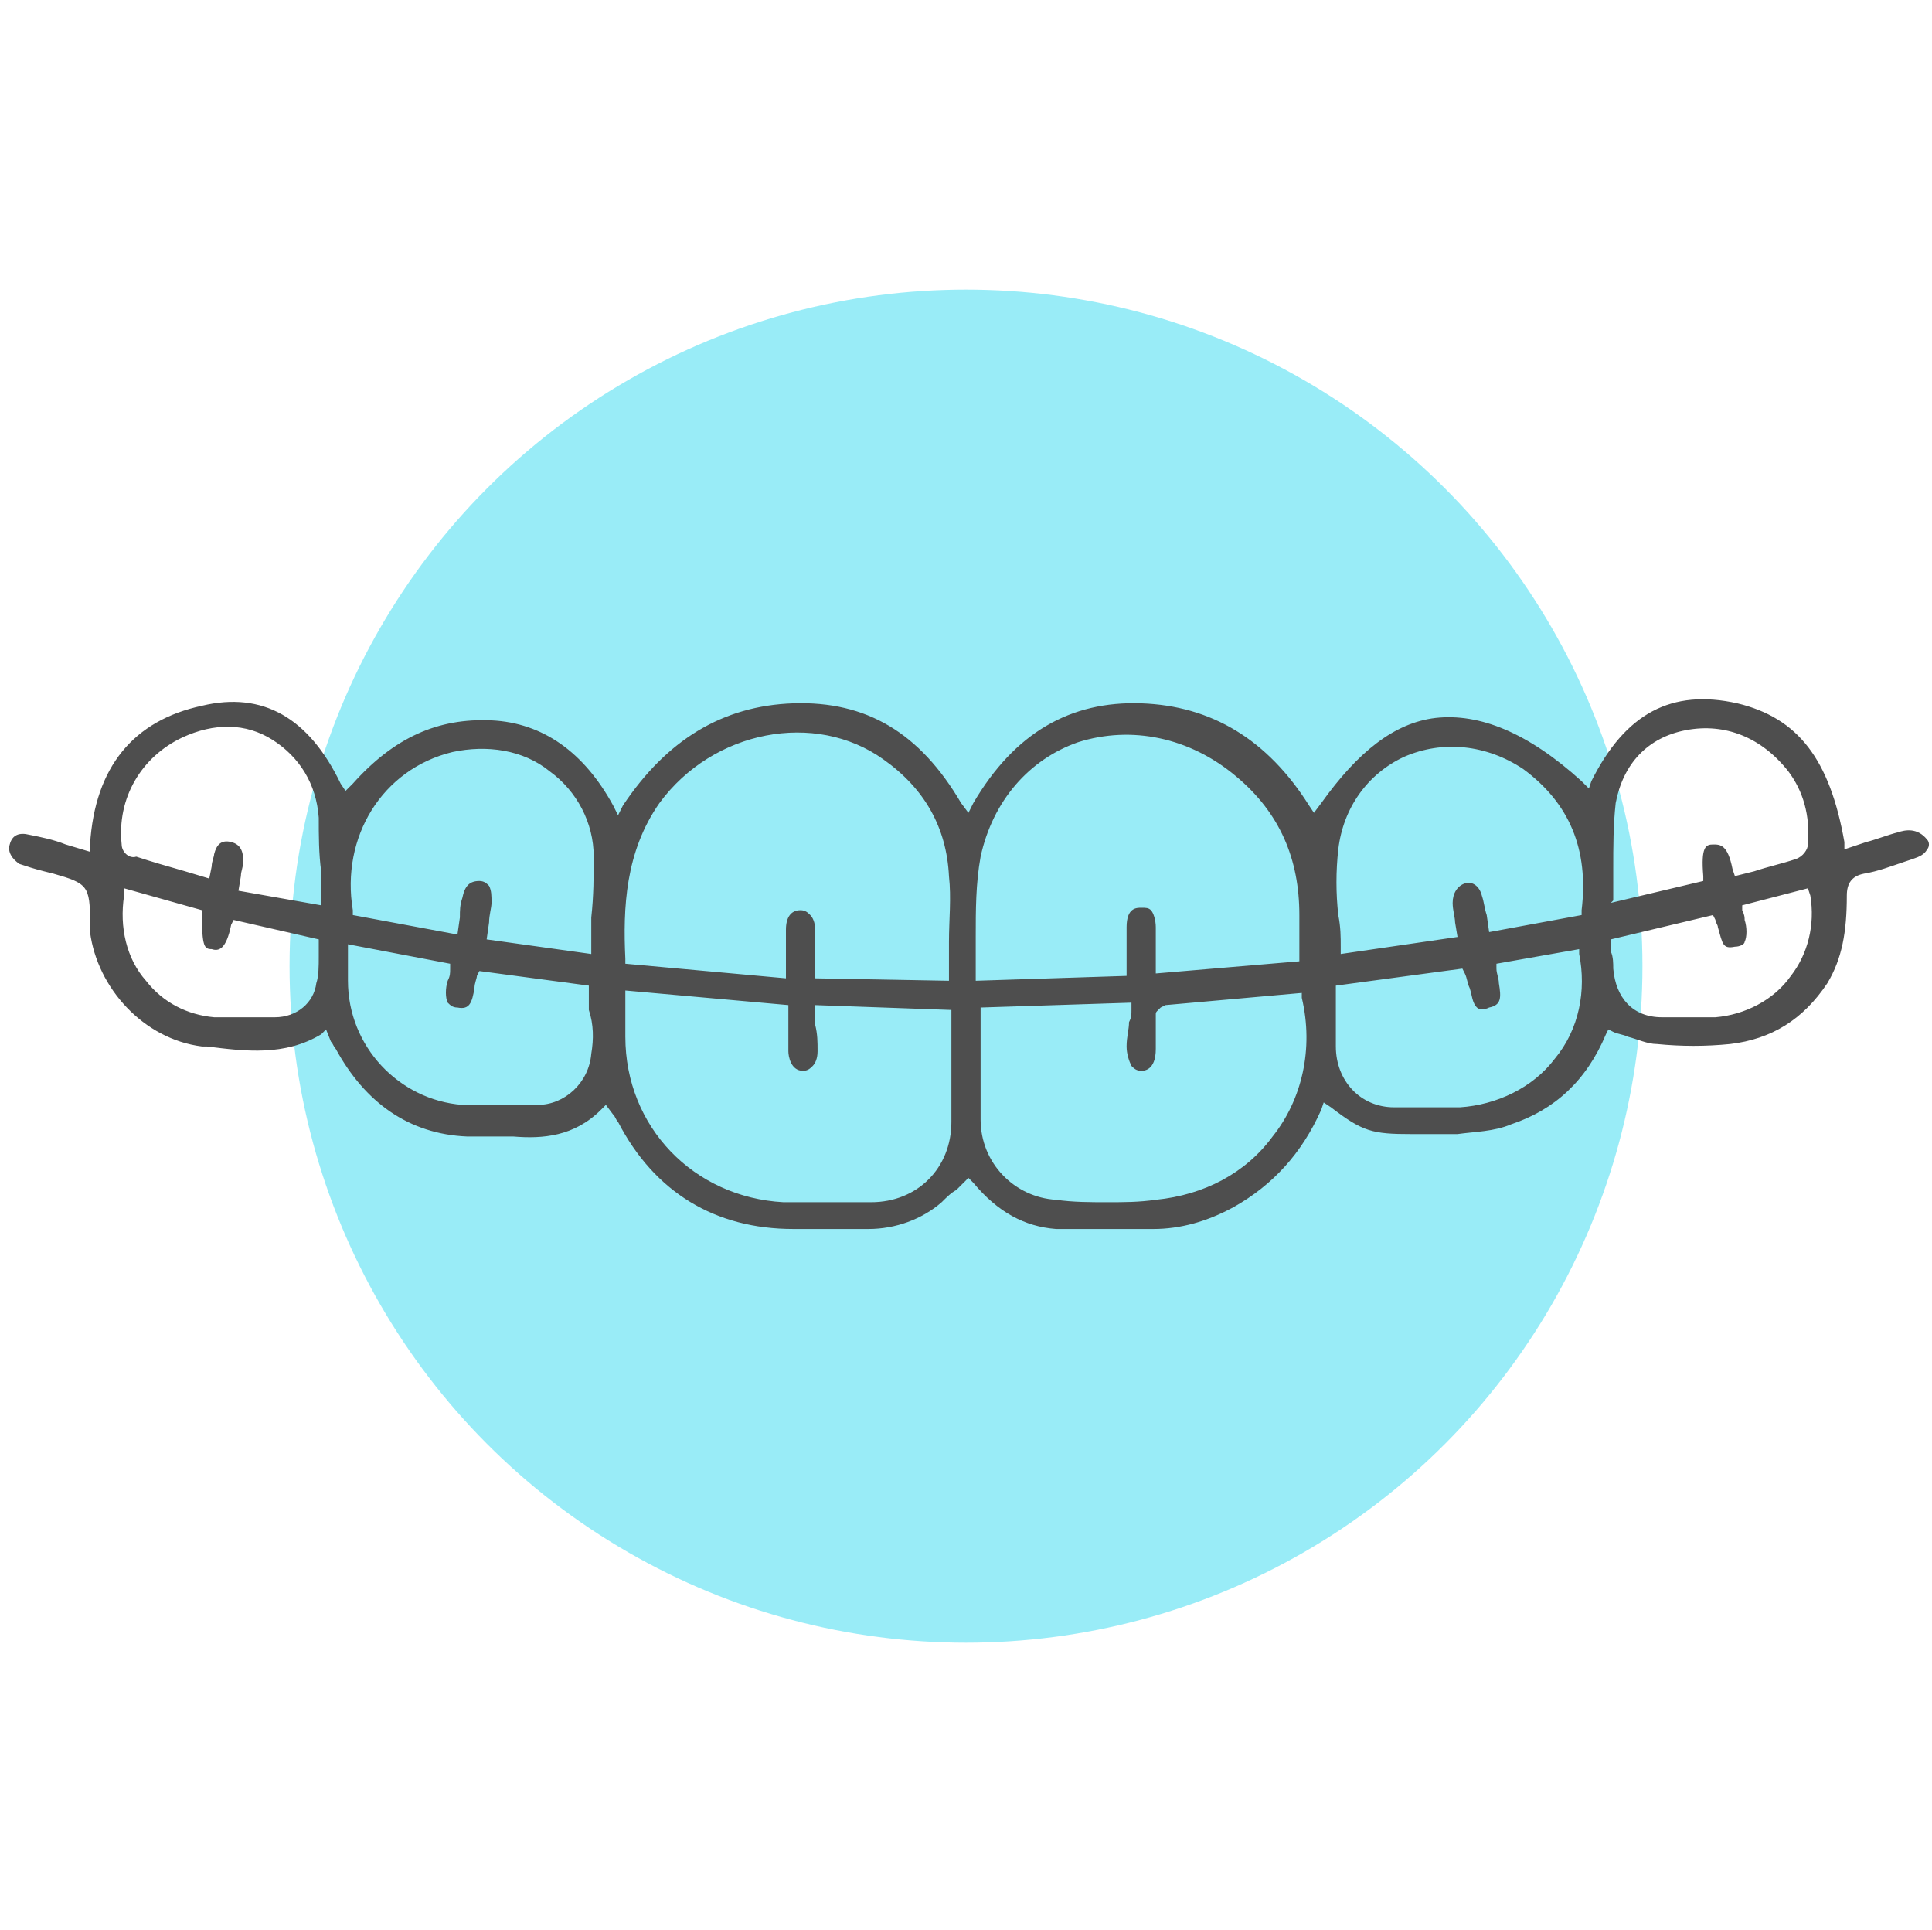 <?xml version="1.0" encoding="utf-8"?>
<!-- Generator: Adobe Illustrator 22.0.0, SVG Export Plug-In . SVG Version: 6.00 Build 0)  -->
<svg version="1.1" id="Layer_1" xmlns="http://www.w3.org/2000/svg" xmlns:xlink="http://www.w3.org/1999/xlink" x="0px" y="0px"
	 viewBox="0 0 79.4 79.3" style="enable-background:new 0 0 79.4 79.3;" xml:space="preserve">
<style type="text/css">
	.st0{opacity:0.5;fill:#34DAF0;enable-background:new    ;}
	.st1{fill:#4E4E4E;}
</style>
<circle class="st0" cx="39.7" cy="39.7" r="27.8"/>
<g>
	<path class="st1" d="M78,34.2c-0.4,0.1-0.9,0.3-1.3,0.4l-0.9,0.3l0-0.3c-0.6-3.4-1.9-5.1-4.4-5.7c-2.7-0.6-4.6,0.4-6,3.2l-0.1,0.3
		L65,32.1c-2.2-2-4.2-2.8-6-2.6c-1.7,0.2-3.2,1.4-4.7,3.5L54,33.4l-0.2-0.3c-1.7-2.7-4-4.1-6.9-4.2c-2.9-0.1-5.2,1.2-6.9,4.1
		l-0.2,0.4L39.5,33c-1.7-2.9-3.9-4.2-6.9-4.1c-2.9,0.1-5.2,1.5-7,4.2l-0.2,0.4l-0.2-0.4c-1.2-2.2-2.9-3.4-5-3.5
		c-2.2-0.1-4,0.7-5.7,2.6l-0.3,0.3l-0.2-0.3c-1.3-2.7-3.2-3.8-5.7-3.2c-2.8,0.6-4.4,2.5-4.6,5.7l0,0.3l-1-0.3
		c-0.5-0.2-1-0.3-1.5-0.4c-0.4-0.1-0.7,0-0.8,0.4c-0.1,0.3,0.1,0.6,0.4,0.8c0.3,0.1,0.6,0.2,1,0.3l0.4,0.1c1.4,0.4,1.5,0.5,1.5,2
		c0,0.1,0,0.3,0,0.4C4,40.6,5.9,42.7,8.3,43l0.2,0c1.6,0.2,3.2,0.4,4.7-0.5l0.2-0.2l0.2,0.5c0.1,0.1,0.1,0.2,0.2,0.3
		c1.2,2.2,3,3.5,5.4,3.6c0.3,0,0.7,0,1.1,0c0.3,0,0.6,0,0.8,0c1.2,0.1,2.5,0,3.6-1.1l0.2-0.2l0.3,0.4c0.1,0.1,0.1,0.2,0.2,0.3
		c1.5,2.9,4,4.4,7.2,4.4c0.7,0,1.3,0,2,0c0.4,0,0.7,0,1.1,0c0,0,0,0,0,0c1.1,0,2.2-0.4,3-1.1c0.2-0.2,0.4-0.4,0.6-0.5
		c0.1-0.1,0.2-0.2,0.3-0.3l0.2-0.2l0.2,0.2c1,1.2,2.1,1.8,3.4,1.9c1.2,0,2.5,0,4,0c1.1,0,2.2-0.3,3.3-0.9c1.6-0.9,2.8-2.2,3.6-4
		l0.1-0.3l0.3,0.2c1.3,1,1.7,1.1,3.3,1.1c0.2,0,0.4,0,0.6,0c0.4,0,0.8,0,1.3,0c0.7-0.1,1.5-0.1,2.2-0.4c1.8-0.6,3.1-1.8,3.9-3.7
		l0.1-0.2l0.2,0.1c0.2,0.1,0.4,0.1,0.6,0.2c0.4,0.1,0.8,0.3,1.2,0.3c1,0.1,2,0.1,3,0c1.7-0.2,3-1,4-2.5c0.6-1,0.8-2.1,0.8-3.6
		c0-0.5,0.2-0.8,0.7-0.9c0.6-0.1,1.1-0.3,1.7-0.5l0.3-0.1c0.3-0.1,0.5-0.2,0.6-0.4c0.1-0.1,0.1-0.3,0-0.4C78.8,34,78.3,34.1,78,34.2
		z M13.1,38.8c0,0.2,0,0.3,0,0.5c0,0.4,0,0.8-0.1,1.1c-0.1,0.8-0.8,1.4-1.7,1.4c-0.5,0-1,0-1.4,0c-0.4,0-0.8,0-1.1,0
		c-1.1-0.1-2.1-0.6-2.8-1.5c-0.8-0.9-1.1-2.2-0.9-3.5l0-0.3l3.2,0.9l0,0.2c0,1.3,0.1,1.4,0.4,1.4c0.3,0.1,0.6,0,0.8-1l0.1-0.2
		l3.5,0.8L13.1,38.8z M9.8,36.6L9.9,36c0-0.2,0.1-0.4,0.1-0.6c0-0.4-0.1-0.7-0.5-0.8c-0.4-0.1-0.6,0.1-0.7,0.5
		c0,0.1-0.1,0.3-0.1,0.5l-0.1,0.5l-1-0.3c-0.7-0.2-1.4-0.4-2-0.6C5.3,35.3,5,35,5,34.7c-0.2-1.9,0.8-3.6,2.5-4.4
		c1.3-0.6,2.6-0.6,3.7,0.1c1.1,0.7,1.8,1.8,1.9,3.2c0,0.7,0,1.5,0.1,2.2c0,0.4,0,0.7,0,1.1l0,0.3L9.8,36.6z M24.3,43.3
		c-0.1,1.2-1.1,2.1-2.2,2.1c-0.5,0-1,0-1.6,0c-0.5,0-1,0-1.5,0c-2.6-0.2-4.7-2.4-4.7-5.1c0-0.3,0-0.5,0-0.8c0-0.1,0-0.3,0-0.4l0-0.3
		l4.2,0.8l0,0.2c0,0.2,0,0.3-0.1,0.5c-0.1,0.3-0.1,0.7,0,0.9c0.1,0.1,0.2,0.2,0.4,0.2c0.5,0.1,0.6-0.2,0.7-0.8
		c0-0.2,0.1-0.4,0.1-0.5l0.1-0.2l4.5,0.6l0,0.2c0,0.3,0,0.5,0,0.8C24.4,42.1,24.4,42.7,24.3,43.3z M24.3,37.7c0,0.4,0,0.8,0,1.2
		l0,0.3L20,38.6l0.1-0.7c0-0.3,0.1-0.6,0.1-0.8c0-0.3,0-0.5-0.1-0.7c-0.1-0.1-0.2-0.2-0.4-0.2c-0.4,0-0.6,0.2-0.7,0.7
		c-0.1,0.3-0.1,0.5-0.1,0.8l-0.1,0.7l-4.3-0.8l0-0.2c-0.5-3,1.2-5.8,4.1-6.5c1.4-0.3,2.9-0.1,4,0.8c1.1,0.8,1.8,2.1,1.8,3.5
		C24.4,36,24.4,36.8,24.3,37.7z M27.1,33c2.2-3,6.4-3.8,9.2-1.8C38,32.4,38.9,34,39,36c0.1,0.9,0,1.8,0,2.7c0,0.4,0,0.8,0,1.3l0,0.3
		l-5.5-0.1l0-0.8c0-0.4,0-0.8,0-1.2c0-0.3-0.1-0.5-0.2-0.6c-0.1-0.1-0.2-0.2-0.4-0.2c-0.4,0-0.6,0.3-0.6,0.8c0,0.4,0,0.7,0,1.1
		l0,0.9l-6.6-0.6l0-0.2C25.6,37.3,25.7,35,27.1,33z M39.1,46.1c0,1.9-1.4,3.3-3.3,3.3c-0.6,0-1.2,0-1.7,0c-0.7,0-1.3,0-1.9,0
		c-3.7-0.2-6.5-3.1-6.5-6.8c0-0.4,0-0.7,0-1.1l0-0.8l6.7,0.6l0,0.8c0,0.4,0,0.7,0,1.1c0,0.2,0.1,0.8,0.6,0.8c0,0,0,0,0,0
		c0.2,0,0.3-0.1,0.4-0.2c0.1-0.1,0.2-0.3,0.2-0.6c0-0.4,0-0.7-0.1-1.1c0-0.2,0-0.3,0-0.5l0-0.3l5.6,0.2l0,0.3c0,0.1,0,0.2,0,0.3l0,1
		C39.1,44,39.1,45.1,39.1,46.1z M52.3,46.7c-1.1,1.5-2.8,2.4-4.8,2.6c-0.7,0.1-1.3,0.1-2,0.1c-0.7,0-1.4,0-2.1-0.1
		c-1.7-0.1-3.1-1.5-3.1-3.3c0-1,0-2,0-3l0-1.6l6.2-0.2l0,0.3c0,0.2,0,0.3-0.1,0.5c0,0.3-0.1,0.6-0.1,1c0,0.3,0.1,0.6,0.2,0.8
		c0.1,0.1,0.2,0.2,0.4,0.2c0,0,0,0,0,0c0.1,0,0.6,0,0.6-0.9l0-1.4c0-0.1,0-0.1,0.1-0.2l0.1-0.1l0.2-0.1l5.6-0.5l0,0.2
		C54,43.1,53.5,45.2,52.3,46.7z M47.5,40l0-0.8c0-0.4,0-0.7,0-1.1c0-0.3-0.1-0.6-0.2-0.7c-0.1-0.1-0.2-0.1-0.4-0.1
		c-0.2,0-0.6,0-0.6,0.8c0,0.4,0,0.7,0,1.1l0,0.9l-6.2,0.2l0-0.3c0-0.5,0-1,0-1.5c0-1.1,0-2.2,0.2-3.3c0.5-2.3,2-4,4-4.7
		c2.2-0.7,4.6-0.2,6.5,1.4c1.8,1.5,2.6,3.4,2.6,5.7c0,0.4,0,0.7,0,1.1c0,0.2,0,0.4,0,0.6l0,0.2L47.5,40z M63.9,43.5
		c-0.9,1.2-2.4,1.9-3.9,2c-0.4,0-0.9,0-1.4,0c-0.4,0-0.9,0-1.3,0c-1.4,0-2.4-1.1-2.4-2.5l0-2.5l5.2-0.7l0.1,0.2
		c0.1,0.2,0.1,0.4,0.2,0.6c0.1,0.3,0.1,0.6,0.3,0.8c0.1,0.1,0.3,0.1,0.5,0c0.5-0.1,0.5-0.4,0.4-1c0-0.2-0.1-0.4-0.1-0.6l0-0.2
		l3.4-0.6l0,0.2C65.2,40.7,64.9,42.3,63.9,43.5z M65,37.4l0,0.2l-3.8,0.7l-0.1-0.7c-0.1-0.3-0.1-0.5-0.2-0.8
		c-0.1-0.4-0.4-0.6-0.7-0.5c-0.3,0.1-0.5,0.4-0.5,0.8c0,0.3,0.1,0.6,0.1,0.8l0.1,0.6l-4.8,0.7l0-0.3c0-0.4,0-0.8-0.1-1.3
		c-0.1-0.9-0.1-1.8,0-2.7c0.2-1.7,1.2-3.1,2.7-3.8c1.6-0.7,3.4-0.5,4.9,0.5C64.5,33,65.3,34.9,65,37.4z M66.3,37c0-0.4,0-0.8,0-1.3
		c0-0.9,0-1.8,0.1-2.7c0.3-1.6,1.3-2.7,2.9-3c1.6-0.3,3.1,0.3,4.2,1.7c0.6,0.8,0.9,1.8,0.8,3c0,0.2-0.2,0.5-0.5,0.6
		c-0.6,0.2-1.1,0.3-1.7,0.5l-0.8,0.2l-0.1-0.3c-0.2-1-0.5-1-0.8-1c-0.3,0-0.5,0.1-0.4,1.3l0,0.2l-3.8,0.9L66.3,37z M73.6,40.1
		c-0.7,1-1.9,1.6-3.1,1.7c-0.4,0-0.7,0-1.1,0c-0.4,0-0.7,0-1.1,0c-1.2,0-1.9-0.8-2-2c0-0.2,0-0.5-0.1-0.7c0-0.1,0-0.2,0-0.3l0-0.2
		l4.2-1l0.1,0.2c0,0.1,0.1,0.2,0.1,0.3c0.2,0.7,0.2,0.9,0.7,0.8c0.2,0,0.4-0.1,0.4-0.2c0.1-0.2,0.1-0.6,0-0.9c0-0.1,0-0.2-0.1-0.4
		l0-0.2l2.7-0.7l0.1,0.3C74.6,38,74.3,39.2,73.6,40.1z"/>
</g>
</svg>
